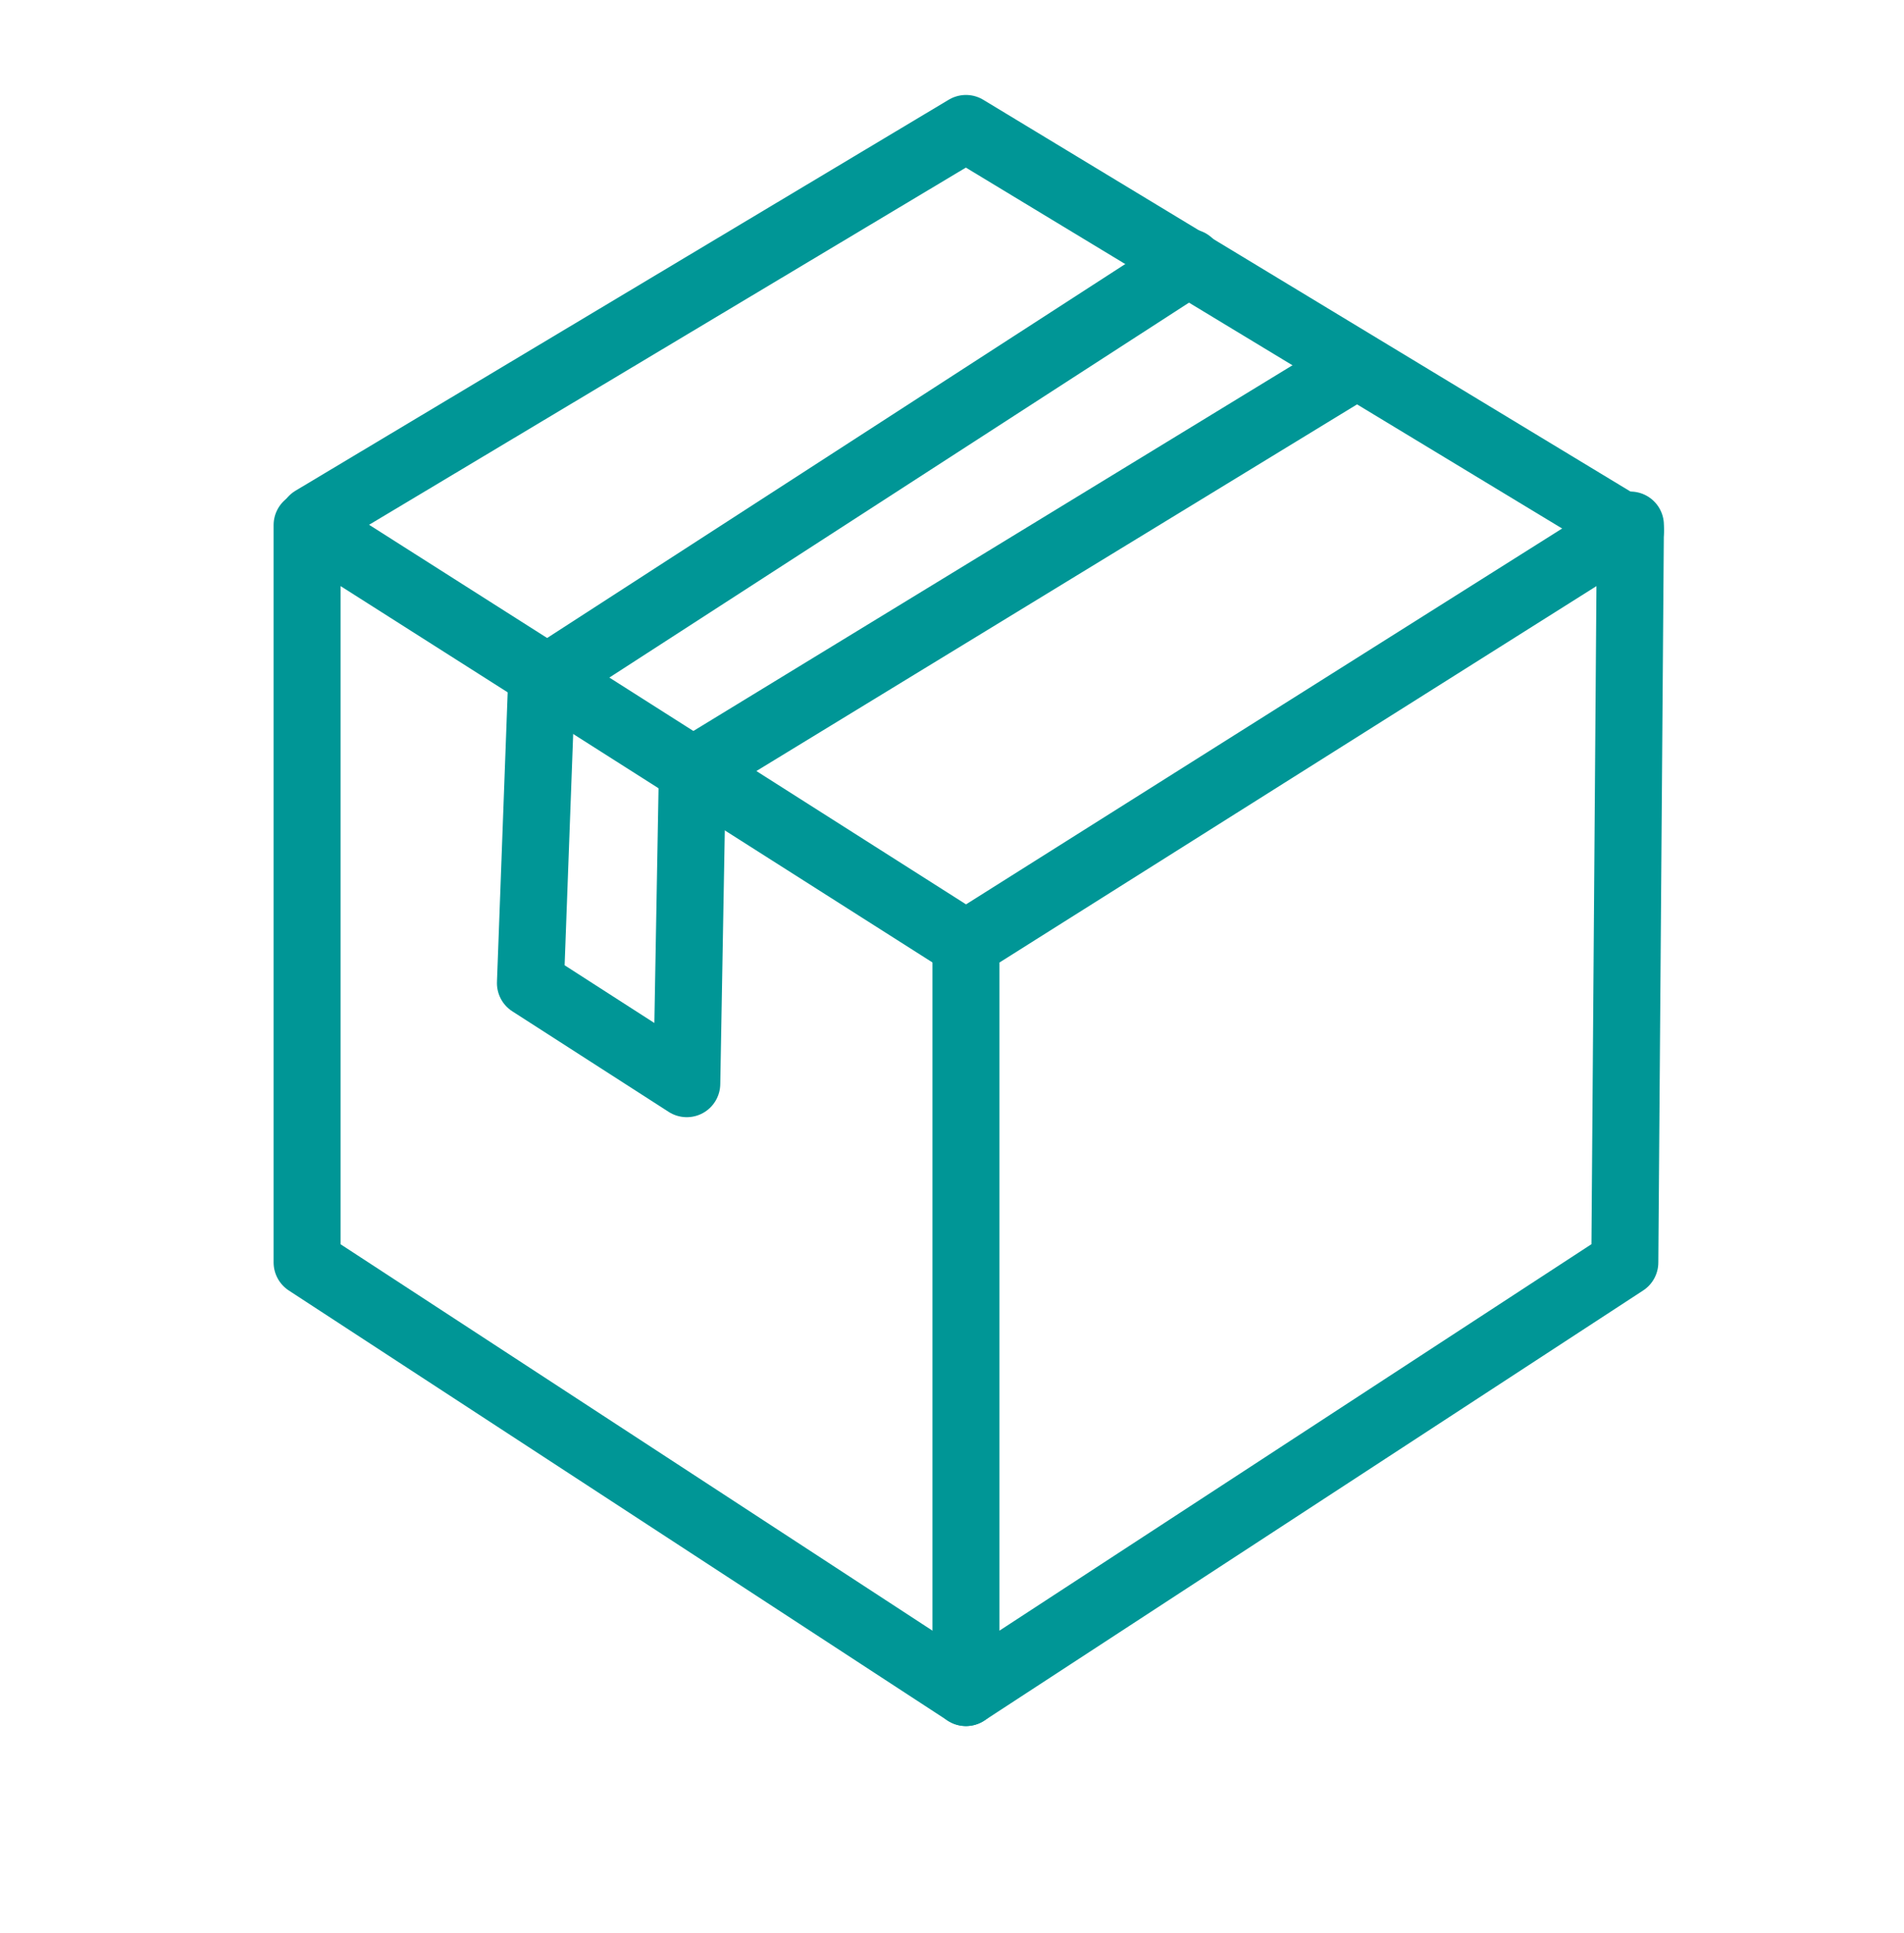 <svg xmlns="http://www.w3.org/2000/svg" viewBox="0 0 34.1 34.6"><polygon points="0 31.5 32.5 34.6 34.1 0 0.4 0 0 31.5" fill="none"/><polyline points="29.2 9.5 17.3 2.3 5.6 9.3" fill="none" stroke="#009696" stroke-linecap="round" stroke-linejoin="round" stroke-width="1.2px"/><polygon points="0 31.5 32.5 34.6 34.1 0 0.4 0 0 31.5" fill="none"/><polygon points="17.3 30.3 29.1 22.6 29.2 9.4 17.3 16.9 17.3 30.3" fill="none" stroke="#009696" stroke-linecap="round" stroke-linejoin="round" stroke-width="1.2px"/><polygon points="0 31.5 32.5 34.6 34.1 0 0.4 0 0 31.5" fill="none"/><polyline points="17.3 30.3 5.5 22.6 5.5 9.4 17.3 16.9" fill="none" stroke="#009696" stroke-linecap="round" stroke-linejoin="round" stroke-width="1.2px"/><polyline points="21.3 4.7 9.7 12.2 9.5 17.6 12.3 19.4 12.4 13.8 24.2 6.6" fill="none" stroke="#009696" stroke-linecap="round" stroke-linejoin="round" stroke-width="1.2px"/></svg>